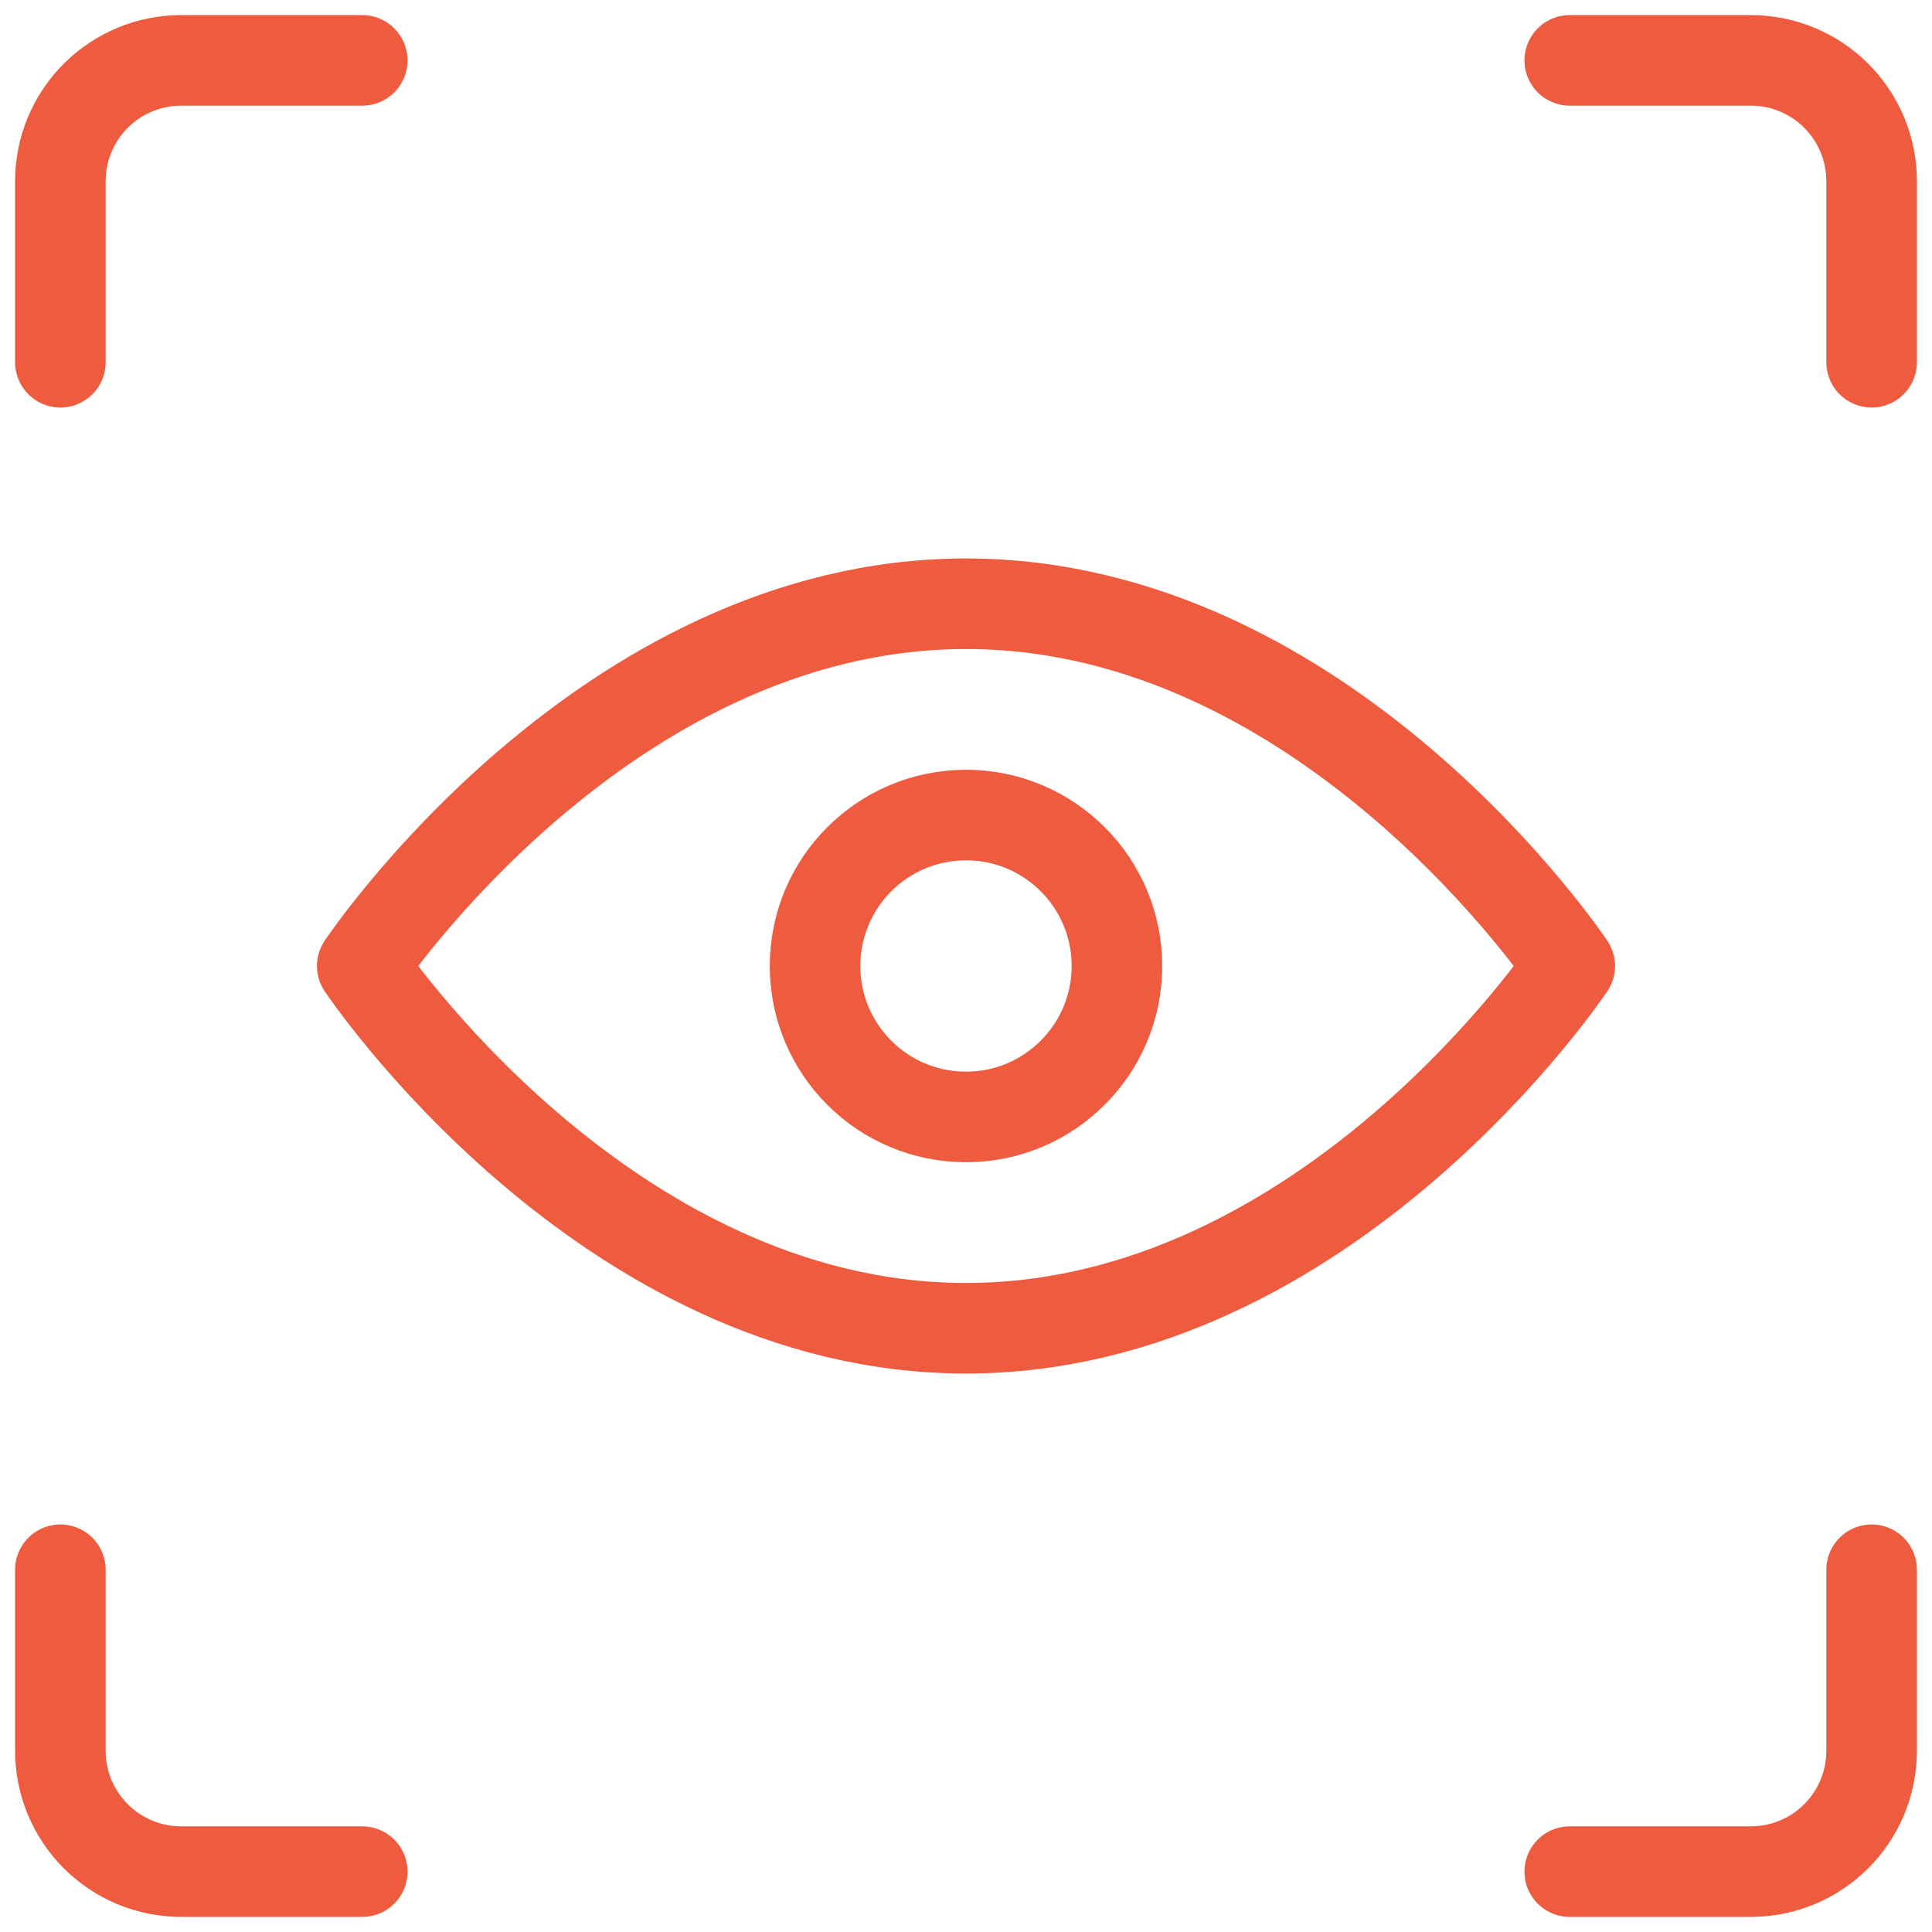 <svg width="32" height="32" viewBox="0 0 32 32" fill="none" xmlns="http://www.w3.org/2000/svg">
<path d="M6 16C6 16 10 10 16 10C22 10 26 16 26 16C26 16 22 22 16 22C10 22 6 16 6 16Z" stroke="#EF5B3E" stroke-width="1.5" stroke-linecap="round" stroke-linejoin="round"/>
<path d="M18.5 16C18.5 14.619 17.381 13.5 16 13.5C14.619 13.5 13.5 14.619 13.5 16C13.5 17.381 14.619 18.5 16 18.5C17.381 18.5 18.5 17.381 18.5 16Z" stroke="#EF5B3E" stroke-width="1.5" stroke-linecap="round" stroke-linejoin="round"/>
<path d="M1 6V3C1 2.47 1.211 1.961 1.586 1.586C1.961 1.211 2.47 1 3 1H6" stroke="#EF5B3E" stroke-width="1.5" stroke-linecap="round" stroke-linejoin="round"/>
<path d="M31 6V3C31 2.47 30.789 1.961 30.414 1.586C30.039 1.211 29.53 1 29 1H26" stroke="#EF5B3E" stroke-width="1.5" stroke-linecap="round" stroke-linejoin="round"/>
<path d="M1 26V29C1 29.53 1.211 30.039 1.586 30.414C1.961 30.789 2.47 31 3 31H6" stroke="#EF5B3E" stroke-width="1.5" stroke-linecap="round" stroke-linejoin="round"/>
<path d="M31 26V29C31 29.53 30.789 30.039 30.414 30.414C30.039 30.789 29.53 31 29 31H26" stroke="#EF5B3E" stroke-width="1.5" stroke-linecap="round" stroke-linejoin="round"/>
</svg>
